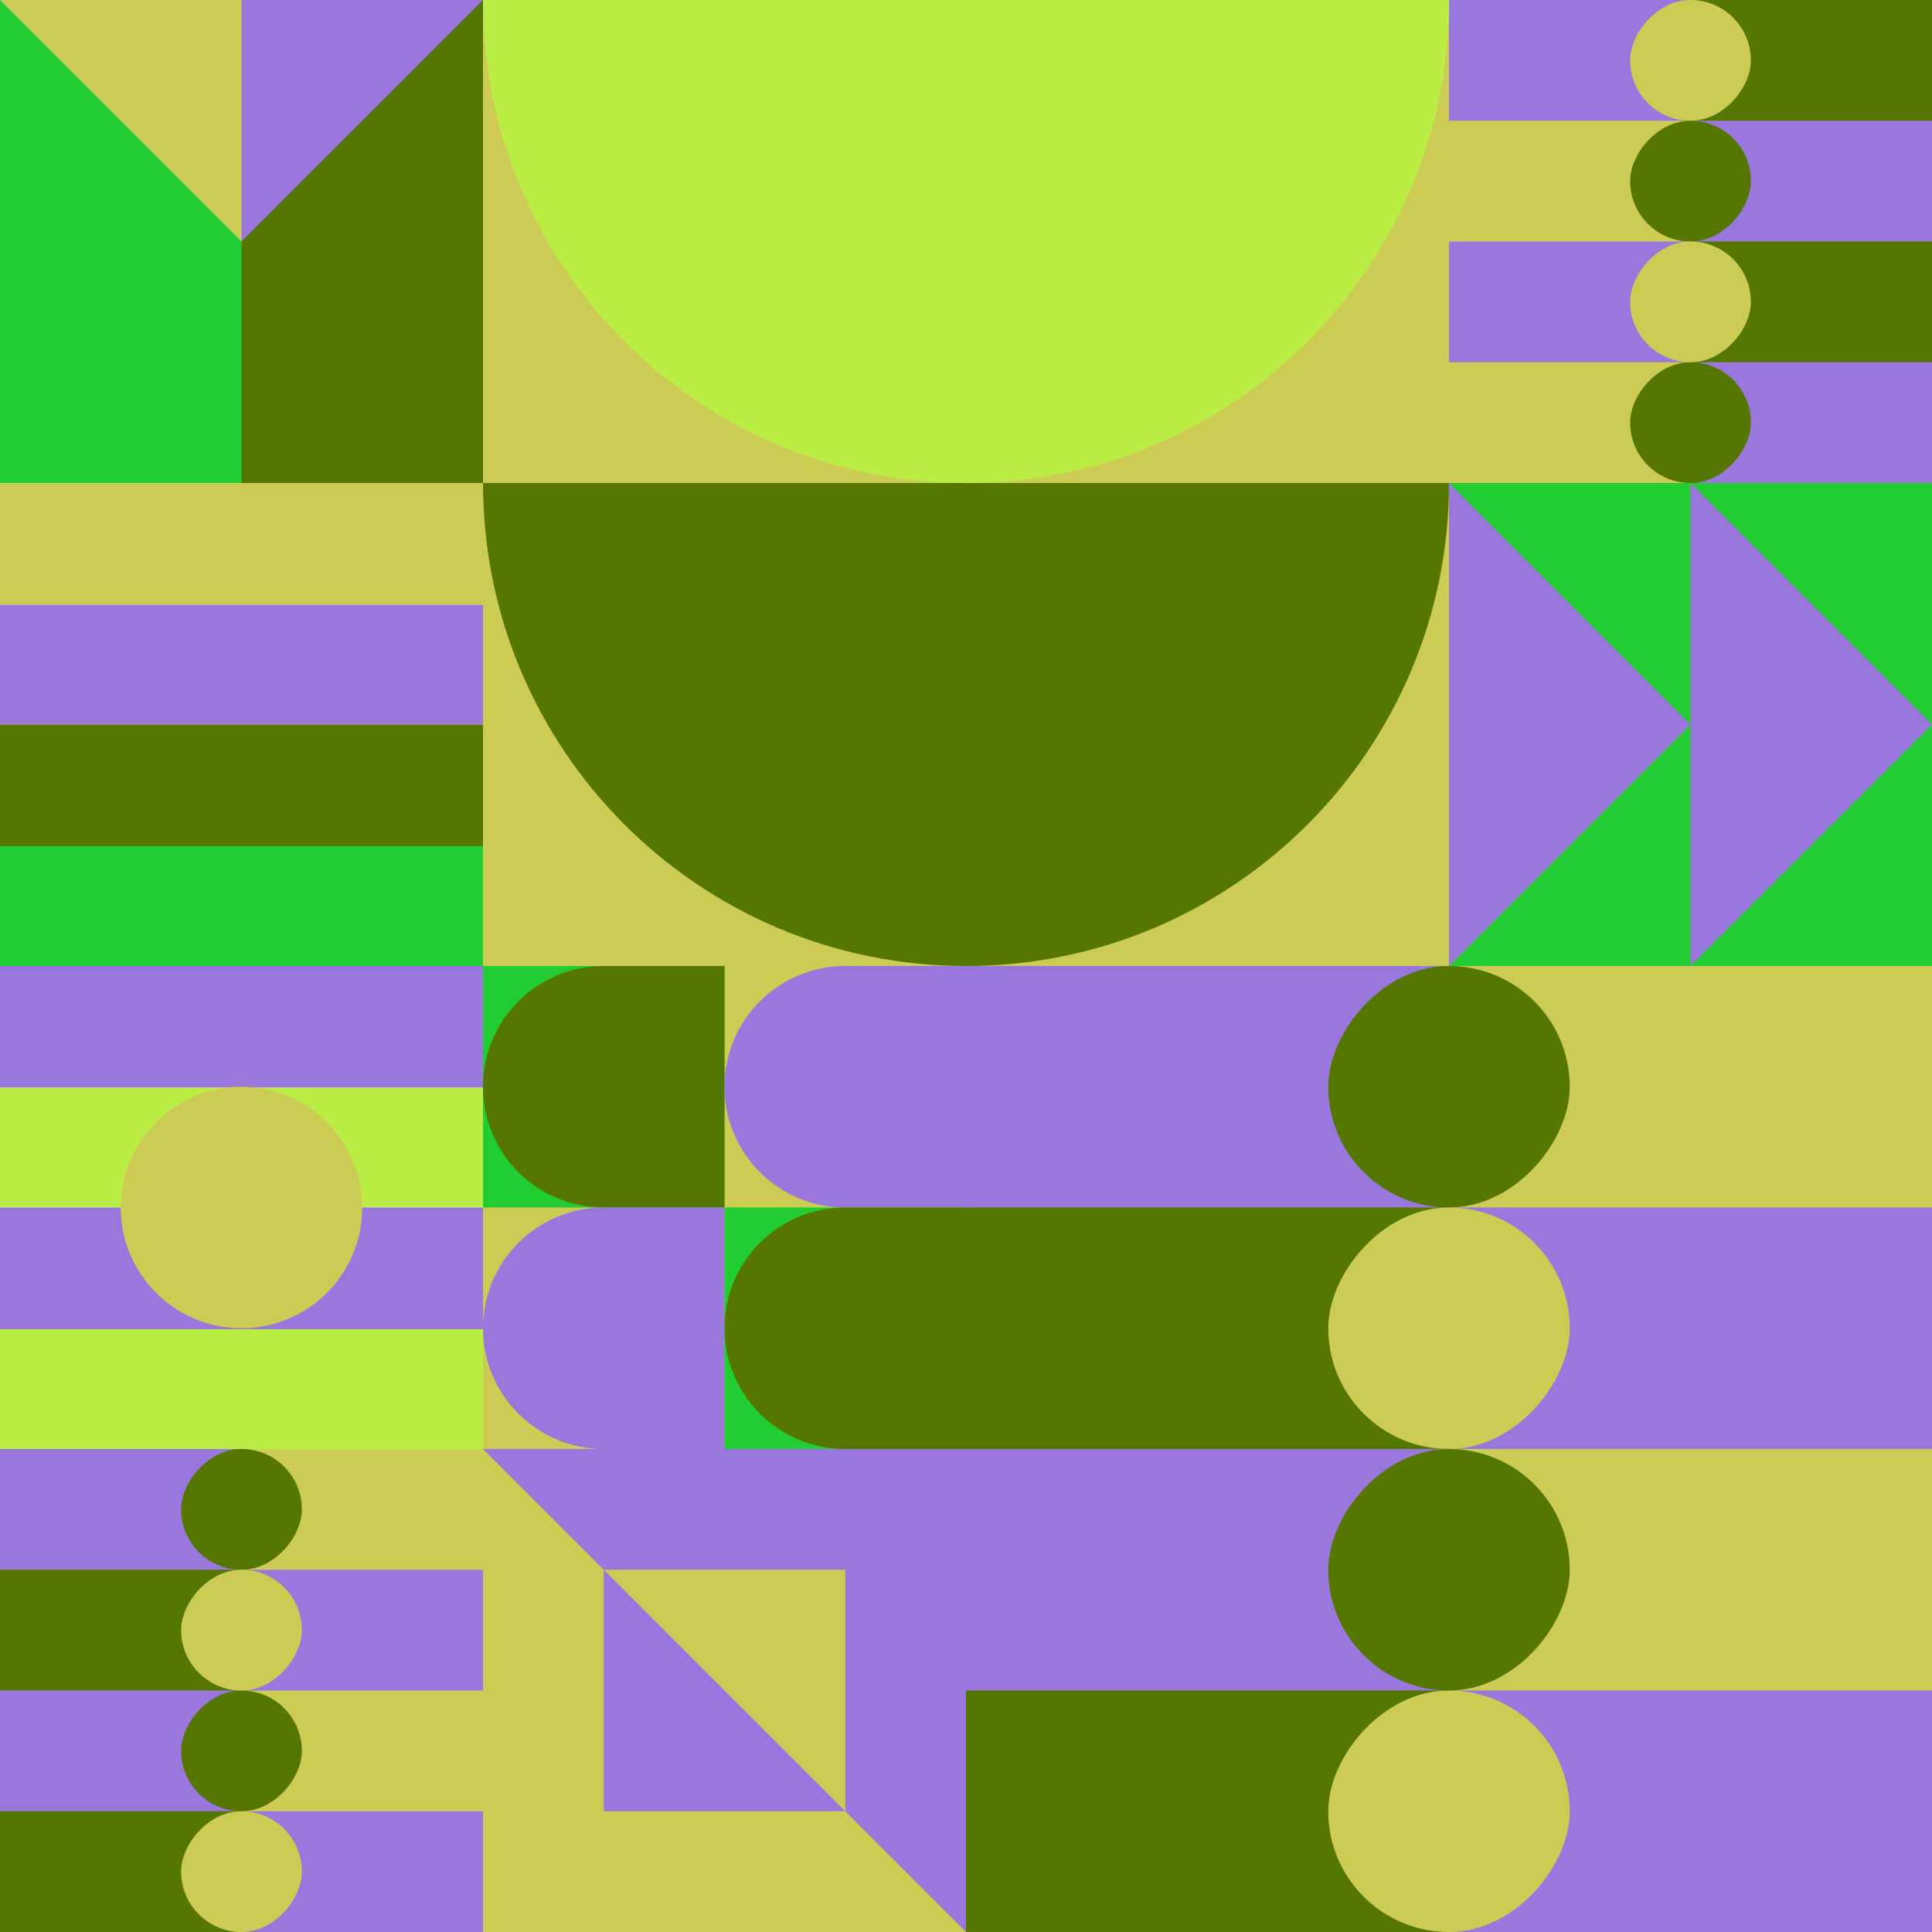 <svg id="geo" xmlns="http://www.w3.org/2000/svg" width="1280" height="1280" viewBox="0 0 1280 1280" fill="none" style="width:640px;height:640px"><g class="svg-image"><g class="block-0" transform="translate(0,0), scale(1), rotate(180, 160, 160)" height="320" width="320" clip-path="url(#trim)"><rect width="320" height="320" fill="#557700"/><rect x="160" width="160" height="320" fill="#22cc33"/><path d="M160 160L320 320H0L160 160Z" fill="#9977dd"/><path fill-rule="evenodd" clip-rule="evenodd" d="M160 320H320L160 160V320Z" fill="#cccc55"/></g><g class="block-1" transform="translate(320,0), scale(2), rotate(0, 160, 160)" height="640" width="640" clip-path="url(#trim)"><rect width="320" height="320" fill="#cccc55"/><path fill-rule="evenodd" clip-rule="evenodd" d="M160 320c88.366 0 160-71.634 160-160H0c0 88.366 71.634 160 160 160Z" fill="#557700"/><path fill-rule="evenodd" clip-rule="evenodd" d="M160 160c88.366 0 160-71.634 160-160H0c0 88.366 71.634 160 160 160Z" fill="#bbee44"/></g><g class="block-2" transform="translate(960,0), scale(1), rotate(90, 160, 160)" height="320" width="320" clip-path="url(#trim)"><rect width="320" height="320" fill="#9977dd"/><rect width="80" height="160" fill="#557700"/><rect x="160" width="80" height="160" fill="#557700"/><rect x="80" y="160" width="80" height="160" fill="#cccc55"/><rect x="240" y="160" width="80" height="160" fill="#cccc55"/><rect width="80" height="80" rx="40" transform="matrix(0 -1 -1 0 80 200)" fill="#cccc55"/><rect width="80" height="80" rx="40" transform="matrix(0 -1 -1 0 160 200)" fill="#557700"/><rect width="80" height="80" rx="40" transform="matrix(0 -1 -1 0 320 200)" fill="#557700"/><rect width="80" height="80" rx="40" transform="matrix(0 -1 -1 0 240 200)" fill="#cccc55"/></g><g class="block-3" transform="translate(0,320), scale(1), rotate(0, 160, 160)" height="320" width="320" clip-path="url(#trim)"><rect width="320" height="320" fill="white"/><rect width="320" height="80.64" fill="#cccc55"/><rect y="80.64" width="320" height="79.36" fill="#9977dd"/><rect y="160" width="320" height="80.64" fill="#557700"/><rect y="240.64" width="320" height="79.36" fill="#22cc33"/></g><g class="block-4" transform="translate(960,320), scale(1), rotate(90, 160, 160)" height="320" width="320" clip-path="url(#trim)"><style>@keyframes geo-4-a0_t{0%,13.636%{transform:translate(0,0);animation-timing-function:ease-in-out}50%,63.636%{transform:translate(0,-160px);animation-timing-function:ease-in-out}to{transform:translate(0,-320px)}}@keyframes geo-4-a1_t{0%,13.636%{transform:translate(0,160px);animation-timing-function:ease-in-out}50%,63.636%{transform:translate(0,0);animation-timing-function:ease-in-out}to{transform:translate(0,-160px)}}@keyframes geo-4-a2_t{0%,13.636%{transform:translate(0,320px);animation-timing-function:ease-in-out}50%,63.636%{transform:translate(0,160px);animation-timing-function:ease-in-out}to{transform:translate(0,0)}}@keyframes geo-4-a3_t{0%,13.636%{transform:translate(0,0);animation-timing-function:ease-in-out}50%,63.636%{transform:translate(0,-160px);animation-timing-function:ease-in-out}to{transform:translate(0,-320px)}}</style><rect width="320" height="320" fill="#22cc33"/><path d="M320 320H0l160-160 160 160Z" fill="#9977dd" style="animation:2.2s ease-in-out infinite both geo-4-a0_t"/><path d="M320 320H0l160-160 160 160Z" fill="#9977dd" transform="translate(0 160)" style="animation:2.2s ease-in-out infinite both geo-4-a1_t"/><path d="M320 320H0l160-160 160 160Z" fill="#9977dd" transform="translate(0 320)" style="animation:2.2s ease-in-out infinite both geo-4-a2_t"/><path d="M320 160H0L160 0l160 160Z" fill="#9977dd" style="animation:2.2s ease-in-out infinite both geo-4-a3_t"/></g><g class="block-5" transform="translate(0,640), scale(1), rotate(90, 160, 160)" height="320" width="320" clip-path="url(#trim)"><rect width="320" height="320" fill="white"/><rect y="320" width="320" height="80.64" transform="rotate(-90 0 320)" fill="#9977dd"/><rect x="80.64" y="320" width="320" height="79.36" transform="rotate(-90 80.64 320)" fill="#bbee44"/><rect x="160" y="320" width="320" height="80.64" transform="rotate(-90 160 320)" fill="#9977dd"/><rect x="240.64" y="320" width="320" height="79.36" transform="rotate(-90 240.64 320)" fill="#bbee44"/><circle cx="160" cy="160" r="80" fill="#cccc55"/></g><g class="block-6" transform="translate(320,640), scale(1), rotate(270, 160, 160)" height="320" width="320" clip-path="url(#trim)"><rect width="320" height="320" fill="#557700"/><rect y="320" width="320" height="320" transform="rotate(-90 0 320)" fill="#cccc55"/><rect x="160" y="160" width="160" height="160" transform="rotate(-90 160 160)" fill="#22cc33"/><path d="M160 160V80C160 35.817 195.817 0 240 0C284.183 0 320 35.817 320 80V160H160Z" fill="#557700"/><path d="M160 320V240C160 195.817 195.817 160 240 160C284.183 160 320 195.817 320 240V320H160Z" fill="#9977dd"/><path d="M160 160V80C160 35.817 124.183 0 80 0C35.817 0 0 35.817 0 80V160H160Z" fill="#9977dd"/><rect y="320" width="160" height="160" transform="rotate(-90 0 320)" fill="#22cc33"/><path d="M160 320V240C160 195.817 124.183 160 80 160C35.817 160 0 195.817 0 240V320H160Z" fill="#557700"/></g><g class="block-7" transform="translate(640,640), scale(2), rotate(270, 160, 160)" height="640" width="640" clip-path="url(#trim)"><rect width="320" height="320" fill="#9977dd"/><rect width="80" height="160" fill="#557700"/><rect x="160" width="80" height="160" fill="#557700"/><rect x="80" y="160" width="80" height="160" fill="#cccc55"/><rect x="240" y="160" width="80" height="160" fill="#cccc55"/><rect width="80" height="80" rx="40" transform="matrix(0 -1 -1 0 80 200)" fill="#cccc55"/><rect width="80" height="80" rx="40" transform="matrix(0 -1 -1 0 160 200)" fill="#557700"/><rect width="80" height="80" rx="40" transform="matrix(0 -1 -1 0 320 200)" fill="#557700"/><rect width="80" height="80" rx="40" transform="matrix(0 -1 -1 0 240 200)" fill="#cccc55"/></g><g class="block-8" transform="translate(0,960), scale(1), rotate(270, 160, 160)" height="320" width="320" clip-path="url(#trim)"><rect width="320" height="320" fill="#9977dd"/><rect width="80" height="160" fill="#557700"/><rect x="160" width="80" height="160" fill="#557700"/><rect x="80" y="160" width="80" height="160" fill="#cccc55"/><rect x="240" y="160" width="80" height="160" fill="#cccc55"/><rect width="80" height="80" rx="40" transform="matrix(0 -1 -1 0 80 200)" fill="#cccc55"/><rect width="80" height="80" rx="40" transform="matrix(0 -1 -1 0 160 200)" fill="#557700"/><rect width="80" height="80" rx="40" transform="matrix(0 -1 -1 0 320 200)" fill="#557700"/><rect width="80" height="80" rx="40" transform="matrix(0 -1 -1 0 240 200)" fill="#cccc55"/></g><g class="block-9" transform="translate(320,960), scale(1), rotate(0, 160, 160)" height="320" width="320" clip-path="url(#trim)"><rect width="320" height="320" fill="#9977dd"/><path d="M160 80L320 240H0L160 80Z" fill="#22cc33"/><rect width="320" height="80" fill="#557700"/><rect y="240" width="320" height="80" fill="#cccc55"/><rect width="320" height="320" fill="#9977dd"/><path d="M0 320H320L0 0V320Z" fill="#cccc55"/><rect width="160" height="160" transform="matrix(0 -1 -1 0 240 240)" fill="#cccc55"/><path fill-rule="evenodd" clip-rule="evenodd" d="M240 240H80V80L240 240Z" fill="#9977dd"/></g></g><clipPath id="trim"><rect width="320" height="320" fill="white"/></clipPath><filter id="noiseFilter"><feTurbulence baseFrequency="0.5" result="noise"/><feColorMatrix type="saturate" values="0.10"/><feBlend in="SourceGraphic" in2="noise" mode="multiply"/></filter><rect transform="translate(0,0)" height="1280" width="1280" filter="url(#noiseFilter)" opacity="0.4"/></svg>
